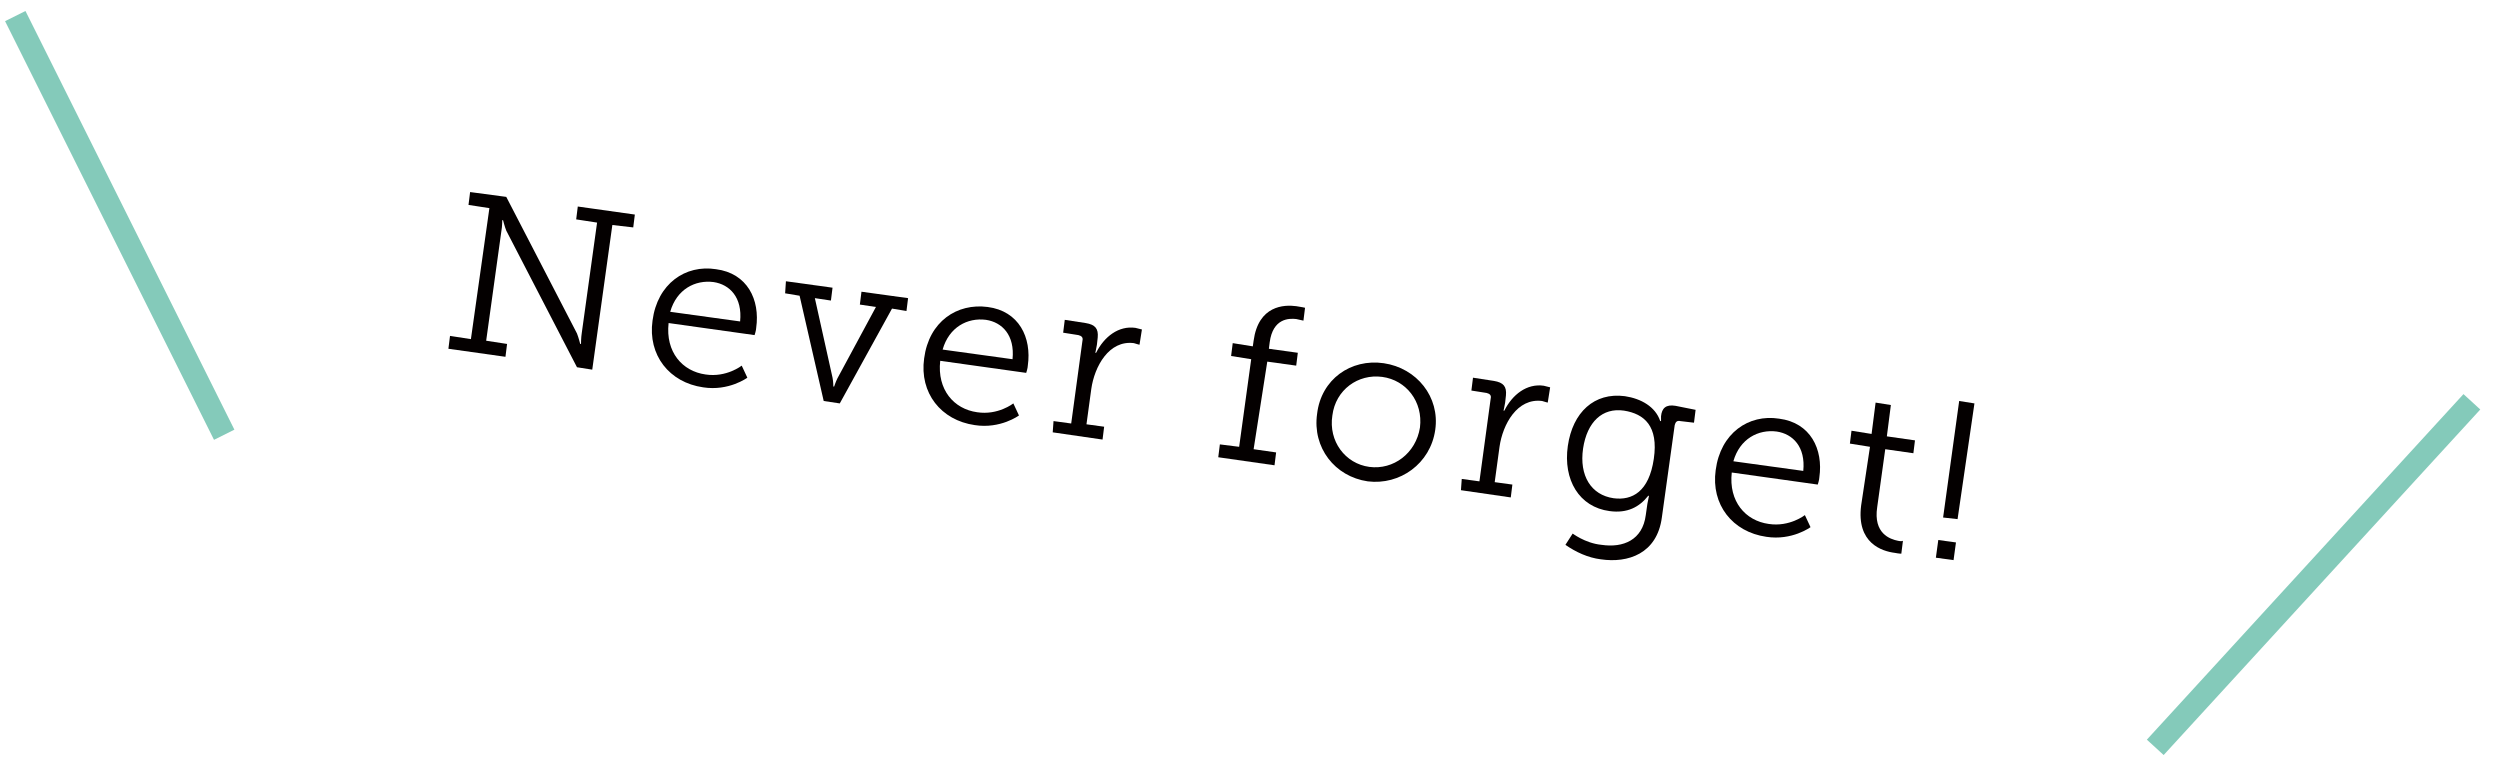 <?xml version="1.0" encoding="utf-8"?>
<!-- Generator: Adobe Illustrator 27.0.0, SVG Export Plug-In . SVG Version: 6.00 Build 0)  -->
<svg version="1.1" id="レイヤー_1" xmlns="http://www.w3.org/2000/svg" xmlns:xlink="http://www.w3.org/1999/xlink" x="0px"
	 y="0px" viewBox="0 0 311.1 95.2" style="enable-background:new 0 0 311.1 95.2;" xml:space="preserve">
<style type="text/css">
	.st0{fill:#040000;}
	.st1{fill:#FFFFFF;stroke:#84CABA;stroke-width:2.835;stroke-miterlimit:10;}
</style>
<g>
	<g>
		<path class="st0" d="M56,41.8l2.6,0.4l2.3-16.3l-2.6-0.4l0.2-1.6l4.5,0.6l8.8,17c0.2,0.5,0.4,1.3,0.4,1.3l0.1,0c0,0,0-0.8,0.1-1.4
			l1.9-13.7l-2.6-0.4l0.2-1.6l7.1,1l-0.2,1.6L76.2,28l-2.5,18l-1.9-0.3l-8.8-17c-0.2-0.5-0.4-1.3-0.4-1.3l-0.1,0c0,0,0,0.8-0.1,1.3
			l-1.9,13.7l2.6,0.4l-0.2,1.6l-7.1-1L56,41.8z"/>
		<path class="st0" d="M89.1,33.5c3.9,0.5,5.5,3.8,5,7.3c0,0.3-0.2,0.9-0.2,0.9l-10.7-1.5c-0.4,3.6,1.7,6,4.6,6.4
			c2.6,0.4,4.5-1.1,4.5-1.1l0.7,1.5c0,0-2.3,1.7-5.5,1.2c-4.2-0.6-6.9-4-6.3-8.3C81.8,35.3,85.3,32.9,89.1,33.5z M92.1,40
			c0.3-3-1.3-4.6-3.3-4.9c-2.3-0.3-4.6,0.9-5.4,3.7L92.1,40z"/>
		<path class="st0" d="M97.8,35l5.8,0.8l-0.2,1.6l-2-0.3l2.2,9.9c0.1,0.5,0.1,1.1,0.1,1.1l0.1,0c0,0,0.2-0.6,0.4-1l4.8-8.9l-2-0.3
			l0.2-1.6l5.8,0.8l-0.2,1.6l-1.8-0.3l-6.5,11.8l-2-0.3l-3-13.1l-1.8-0.3L97.8,35z"/>
		<path class="st0" d="M122.9,38.2c3.9,0.5,5.5,3.8,5,7.3c0,0.3-0.2,0.9-0.2,0.9l-10.7-1.5c-0.4,3.6,1.7,6,4.6,6.4
			c2.6,0.4,4.5-1.1,4.5-1.1l0.7,1.5c0,0-2.3,1.7-5.5,1.2c-4.2-0.6-6.9-4-6.3-8.3C115.6,40,119.1,37.7,122.9,38.2z M126,44.7
			c0.3-3-1.3-4.6-3.3-4.9c-2.3-0.3-4.6,0.9-5.4,3.7L126,44.7z"/>
		<path class="st0" d="M131.1,52.4l2.2,0.3l1.4-10.3c0.1-0.4-0.1-0.6-0.5-0.7l-1.9-0.3l0.2-1.6l2.6,0.4c1.2,0.2,1.6,0.7,1.5,1.8
			l-0.1,0.9c-0.1,0.6-0.2,1-0.2,1l0.1,0c1-2,2.8-3.4,4.9-3.1c0.4,0.1,0.8,0.2,0.8,0.2l-0.3,1.9c0,0-0.4-0.1-0.7-0.2
			c-3.1-0.4-4.9,2.9-5.3,5.7l-0.6,4.4l2.2,0.3l-0.2,1.6l-6.2-0.9L131.1,52.4z"/>
		<path class="st0" d="M151.8,55.3l2.4,0.3l1.5-10.9l-2.5-0.4l0.2-1.6l2.5,0.4l0.1-0.7c0.6-4.4,3.8-4.5,5.3-4.3
			c0.7,0.1,1.1,0.2,1.1,0.2l-0.2,1.6c0,0-0.4-0.1-0.9-0.2c-0.9-0.1-2.9-0.1-3.3,2.9l-0.1,0.8l3.6,0.5l-0.2,1.6l-3.6-0.5L156,55.9
			l2.8,0.4l-0.2,1.6l-7-1L151.8,55.3z"/>
		<path class="st0" d="M172.2,45.2c4.1,0.6,7,4.2,6.4,8.3c-0.6,4.2-4.4,6.9-8.4,6.4c-4.1-0.6-6.9-4.2-6.3-8.4
			C164.4,47.2,168.1,44.6,172.2,45.2z M170.4,58.1c3,0.4,5.8-1.7,6.3-4.9c0.4-3.2-1.7-5.9-4.7-6.3c-3-0.4-5.8,1.6-6.2,4.8
			C165.3,54.9,167.4,57.7,170.4,58.1z"/>
		<path class="st0" d="M181.9,59.6l2.2,0.3l1.4-10.3c0.1-0.4-0.1-0.6-0.5-0.7l-1.9-0.3l0.2-1.6l2.6,0.4c1.2,0.2,1.6,0.7,1.5,1.8
			l-0.1,0.9c-0.1,0.6-0.2,1-0.2,1l0.1,0c1-2,2.8-3.4,4.9-3.1c0.4,0.1,0.8,0.2,0.8,0.2l-0.3,1.9c0,0-0.4-0.1-0.7-0.2
			c-3.1-0.4-4.9,2.9-5.3,5.7l-0.6,4.4l2.2,0.3l-0.2,1.6l-6.2-0.9L181.9,59.6z"/>
		<path class="st0" d="M199.3,67.8c2.7,0.4,5.1-0.6,5.5-3.7l0.2-1.4c0.1-0.5,0.2-1,0.2-1l-0.1,0c-1.1,1.4-2.6,2.2-4.8,1.9
			c-3.8-0.5-5.8-3.9-5.2-8.1c0.6-4.2,3.3-6.7,7.1-6.2c2,0.3,3.8,1.3,4.4,3.1l0.1,0c0,0,0-0.2,0-0.6c0.1-1,0.6-1.5,1.8-1.3L211,51
			l-0.2,1.6l-1.7-0.2c-0.4-0.1-0.6,0.1-0.7,0.5l-1.6,11.5c-0.6,4.5-4.2,5.7-7.6,5.2c-1.6-0.2-3.1-0.9-4.4-1.8l0.9-1.4
			C195.6,66.3,197.2,67.6,199.3,67.8z M205.8,57.1c0.6-4.1-1.2-5.6-3.7-6c-2.7-0.4-4.6,1.4-5.1,4.7c-0.5,3.4,1,5.8,3.8,6.2
			C203.1,62.3,205.2,61.2,205.8,57.1z"/>
		<path class="st0" d="M221.4,52.1c3.9,0.5,5.5,3.8,5,7.3c0,0.3-0.2,0.9-0.2,0.9l-10.7-1.5c-0.4,3.6,1.7,6,4.6,6.4
			c2.6,0.4,4.5-1.1,4.5-1.1l0.7,1.5c0,0-2.3,1.7-5.5,1.2c-4.2-0.6-6.9-4-6.3-8.3C214.1,53.9,217.6,51.5,221.4,52.1z M224.4,58.6
			c0.3-3-1.3-4.6-3.3-4.9c-2.3-0.3-4.6,0.9-5.4,3.7L224.4,58.6z"/>
		<path class="st0" d="M232.7,55.6l-2.5-0.4l0.2-1.6l2.5,0.4l0.5-3.9l1.9,0.3l-0.5,3.9l3.5,0.5l-0.2,1.6l-3.5-0.5l-1,7.2
			c-0.5,3.3,1.6,4,2.6,4.2c0.4,0.1,0.6,0,0.6,0l-0.2,1.6c0,0-0.3,0-0.8-0.1c-1.6-0.2-4.8-1.2-4.2-5.9L232.7,55.6z"/>
		<path class="st0" d="M241.2,67.2l2.2,0.3l-0.3,2.2l-2.2-0.3L241.2,67.2z M243.8,49.9l1.9,0.3l-2.1,14.4l-1.8-0.2L243.8,49.9z"/>
	</g>
	<line class="st1" x1="1.9" y1="2" x2="27.9" y2="54.1"/>
	<line class="st1" x1="307.6" y1="50" x2="268.2" y2="93"/>
</g>
</svg>
